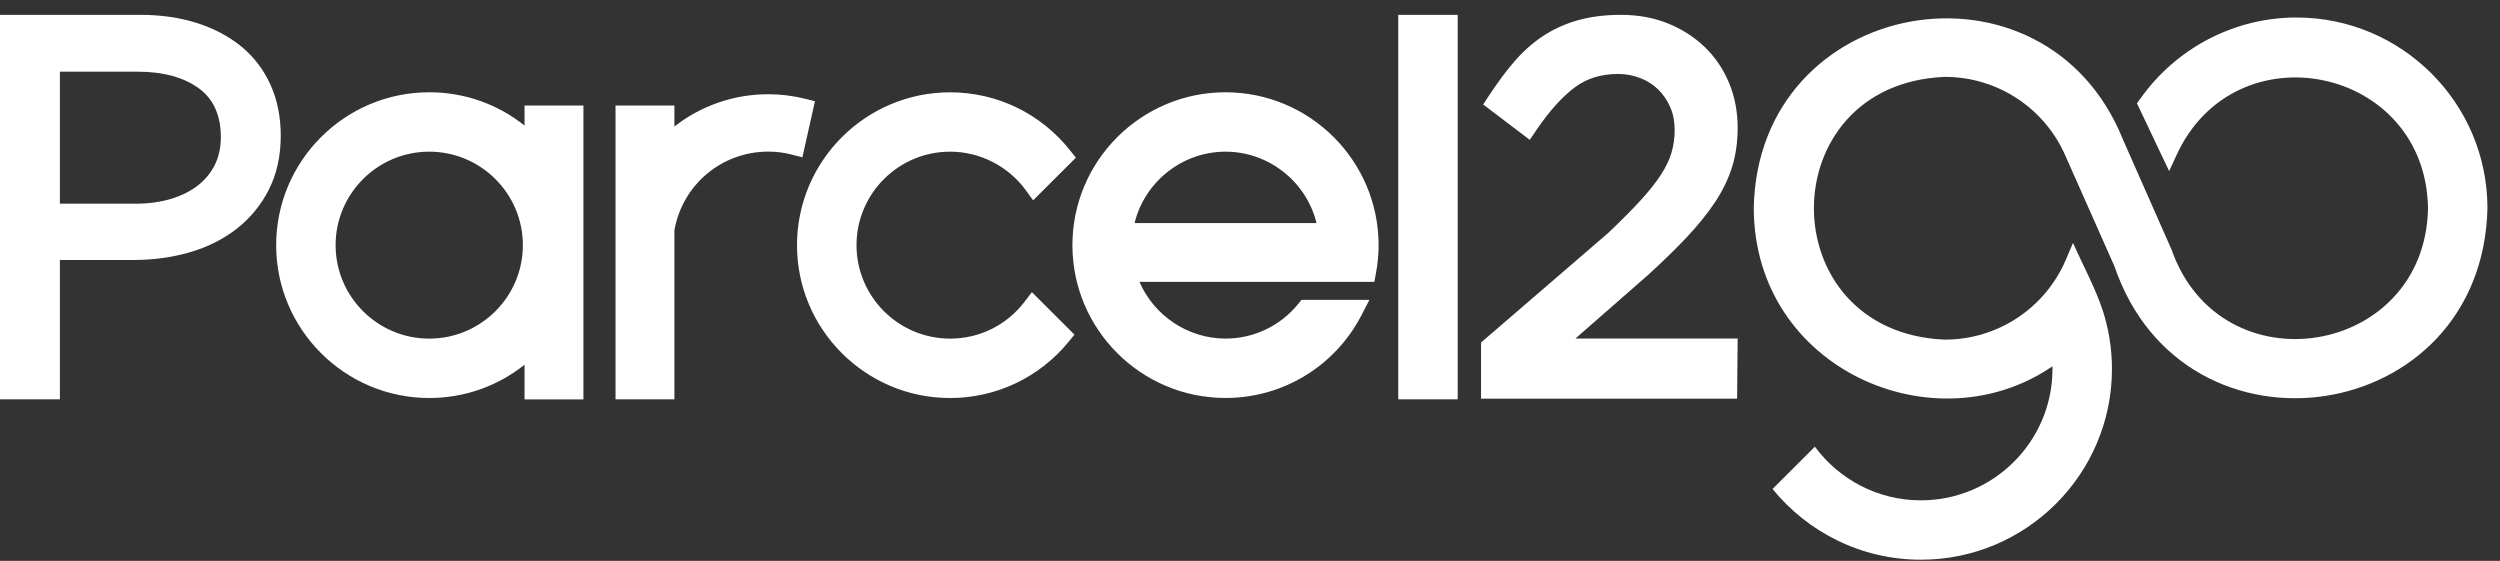 <svg width="156" height="35" viewBox="0 0 156 35" fill="none" xmlns="http://www.w3.org/2000/svg">
<rect x="0" y="0" width="156" height="35" fill="#333333" stroke="none"/>
<path fill-rule="evenodd" clip-rule="evenodd" d="M107.006 12.633C106.541 13.331 105.955 14.056 105.268 14.787H105.27C104.599 15.502 103.781 16.297 102.843 17.154L98.308 21.124H108.429L108.395 24.876H92.417V21.373L100.332 14.554C101.121 13.807 101.796 13.131 102.34 12.539C102.875 11.958 103.311 11.41 103.64 10.908C103.95 10.432 104.173 9.964 104.303 9.521C104.432 9.073 104.499 8.603 104.499 8.128C104.499 7.581 104.406 7.091 104.217 6.672C104.027 6.243 103.769 5.87 103.457 5.568C103.147 5.269 102.772 5.032 102.342 4.868C101.902 4.7 101.439 4.615 100.967 4.615C99.921 4.615 99.018 4.892 98.284 5.439C97.489 6.03 96.682 6.923 95.885 8.095L95.457 8.725L92.551 6.52L92.93 5.939C93.431 5.176 93.946 4.481 94.468 3.872C95.013 3.234 95.617 2.693 96.264 2.262C96.917 1.829 97.655 1.491 98.46 1.264C99.255 1.039 100.16 0.926 101.147 0.926C102.2 0.926 103.179 1.102 104.057 1.454C104.935 1.805 105.708 2.297 106.359 2.918C107.012 3.544 107.527 4.299 107.888 5.159C108.247 6.018 108.429 6.961 108.429 7.964C108.429 8.859 108.312 9.691 108.079 10.434C107.847 11.171 107.486 11.912 107.006 12.633ZM143.297 1.092C139.562 1.092 136.037 2.869 133.784 5.847C133.75 5.892 133.345 6.446 133.345 6.446L135.353 10.674C135.429 10.527 135.779 9.757 135.779 9.757C139.415 1.656 151.383 4.119 151.508 12.995C151.342 22.27 138.579 24.331 135.505 15.576L132.471 8.703C127.596 -3.409 109.666 -0.226 109.435 12.995C109.468 23.034 120.737 27.901 128.073 22.854C128.074 22.91 128.075 22.967 128.075 23.023C128.075 27.544 124.392 31.221 119.864 31.221C117.153 31.221 114.746 29.903 113.249 27.874L110.607 30.512C112.795 33.203 116.131 34.926 119.864 34.926C126.439 34.926 131.786 29.587 131.786 23.023C131.786 21.768 131.589 20.559 131.227 19.423C130.748 17.953 129.981 16.569 129.356 15.155L128.92 16.184C127.628 19.227 124.658 21.193 121.356 21.193C110.465 20.743 110.465 5.245 121.356 4.797C124.664 4.797 127.635 6.767 128.924 9.816L131.942 16.617C136.295 29.381 154.901 26.633 155.217 12.995C155.217 6.431 149.871 1.092 143.297 1.092ZM143.297 1.092L143.296 1.092H143.298L143.297 1.092Z" fill="white"/>
<path fill-rule="evenodd" clip-rule="evenodd" d="M15.071 2.914C15.856 3.562 16.468 4.37 16.89 5.313C17.308 6.249 17.519 7.31 17.519 8.468C17.519 9.739 17.265 10.879 16.766 11.853C16.271 12.821 15.59 13.643 14.745 14.295C13.911 14.939 12.925 15.429 11.82 15.748C10.733 16.062 9.569 16.222 8.357 16.222H3.737V24.918H0V0.926H8.76C10.04 0.926 11.226 1.098 12.287 1.436C13.361 1.78 14.298 2.276 15.071 2.914ZM8.588 4.473H3.737V12.71H8.464C9.286 12.71 10.042 12.604 10.711 12.398C11.364 12.197 11.93 11.908 12.392 11.537C12.84 11.179 13.187 10.743 13.424 10.248C13.662 9.749 13.781 9.182 13.781 8.561C13.781 7.215 13.329 6.198 12.441 5.536C11.494 4.831 10.196 4.473 8.588 4.473ZM87.251 0.928H90.96V24.92H87.251V0.928ZM66.919 15.297C66.919 10.037 71.204 5.759 76.471 5.758C81.739 5.759 86.024 10.037 86.024 15.297C86.024 15.88 85.969 16.475 85.857 17.062L85.758 17.587H71.101C72.013 19.7 74.134 21.128 76.472 21.128C78.243 21.128 79.9 20.334 81.019 18.951L81.212 18.712H85.45L84.965 19.652C83.314 22.849 80.062 24.833 76.472 24.833C71.204 24.833 66.919 20.557 66.919 15.297ZM76.474 9.464C73.775 9.464 71.427 11.342 70.799 13.918H82.15C81.522 11.342 79.174 9.464 76.474 9.464ZM63.944 18.814C62.827 20.286 61.129 21.13 59.288 21.13C56.066 21.13 53.446 18.514 53.446 15.297C53.446 12.08 56.066 9.464 59.288 9.464C61.154 9.464 62.924 10.371 64.023 11.888L64.467 12.501L67.134 9.839L66.777 9.389C64.948 7.083 62.218 5.761 59.286 5.761C54.02 5.761 49.733 10.039 49.733 15.299C49.733 20.559 54.017 24.837 59.286 24.837C62.157 24.837 64.852 23.56 66.677 21.333L67.046 20.881L64.39 18.229L63.942 18.818L63.944 18.814ZM50.242 6.164L50.852 6.316V6.318L50.069 9.816L49.424 9.65C48.938 9.523 48.439 9.46 47.942 9.46C45.04 9.46 42.582 11.523 42.083 14.372V24.92H38.409V6.587H42.083V7.895C43.752 6.589 45.796 5.88 47.942 5.88C48.712 5.88 49.485 5.975 50.242 6.164ZM32.732 7.836C31.047 6.489 28.972 5.758 26.784 5.758C21.518 5.758 17.233 10.037 17.233 15.297C17.233 20.557 21.518 24.835 26.784 24.835C28.97 24.835 31.045 24.104 32.732 22.758V24.922H36.406V6.587H32.732V7.836ZM32.627 15.297C32.627 18.514 30.006 21.13 26.784 21.13C23.562 21.13 20.942 18.514 20.942 15.297C20.942 12.079 23.562 9.464 26.784 9.464C30.006 9.464 32.627 12.079 32.627 15.297Z" fill="white"/>
</svg>
